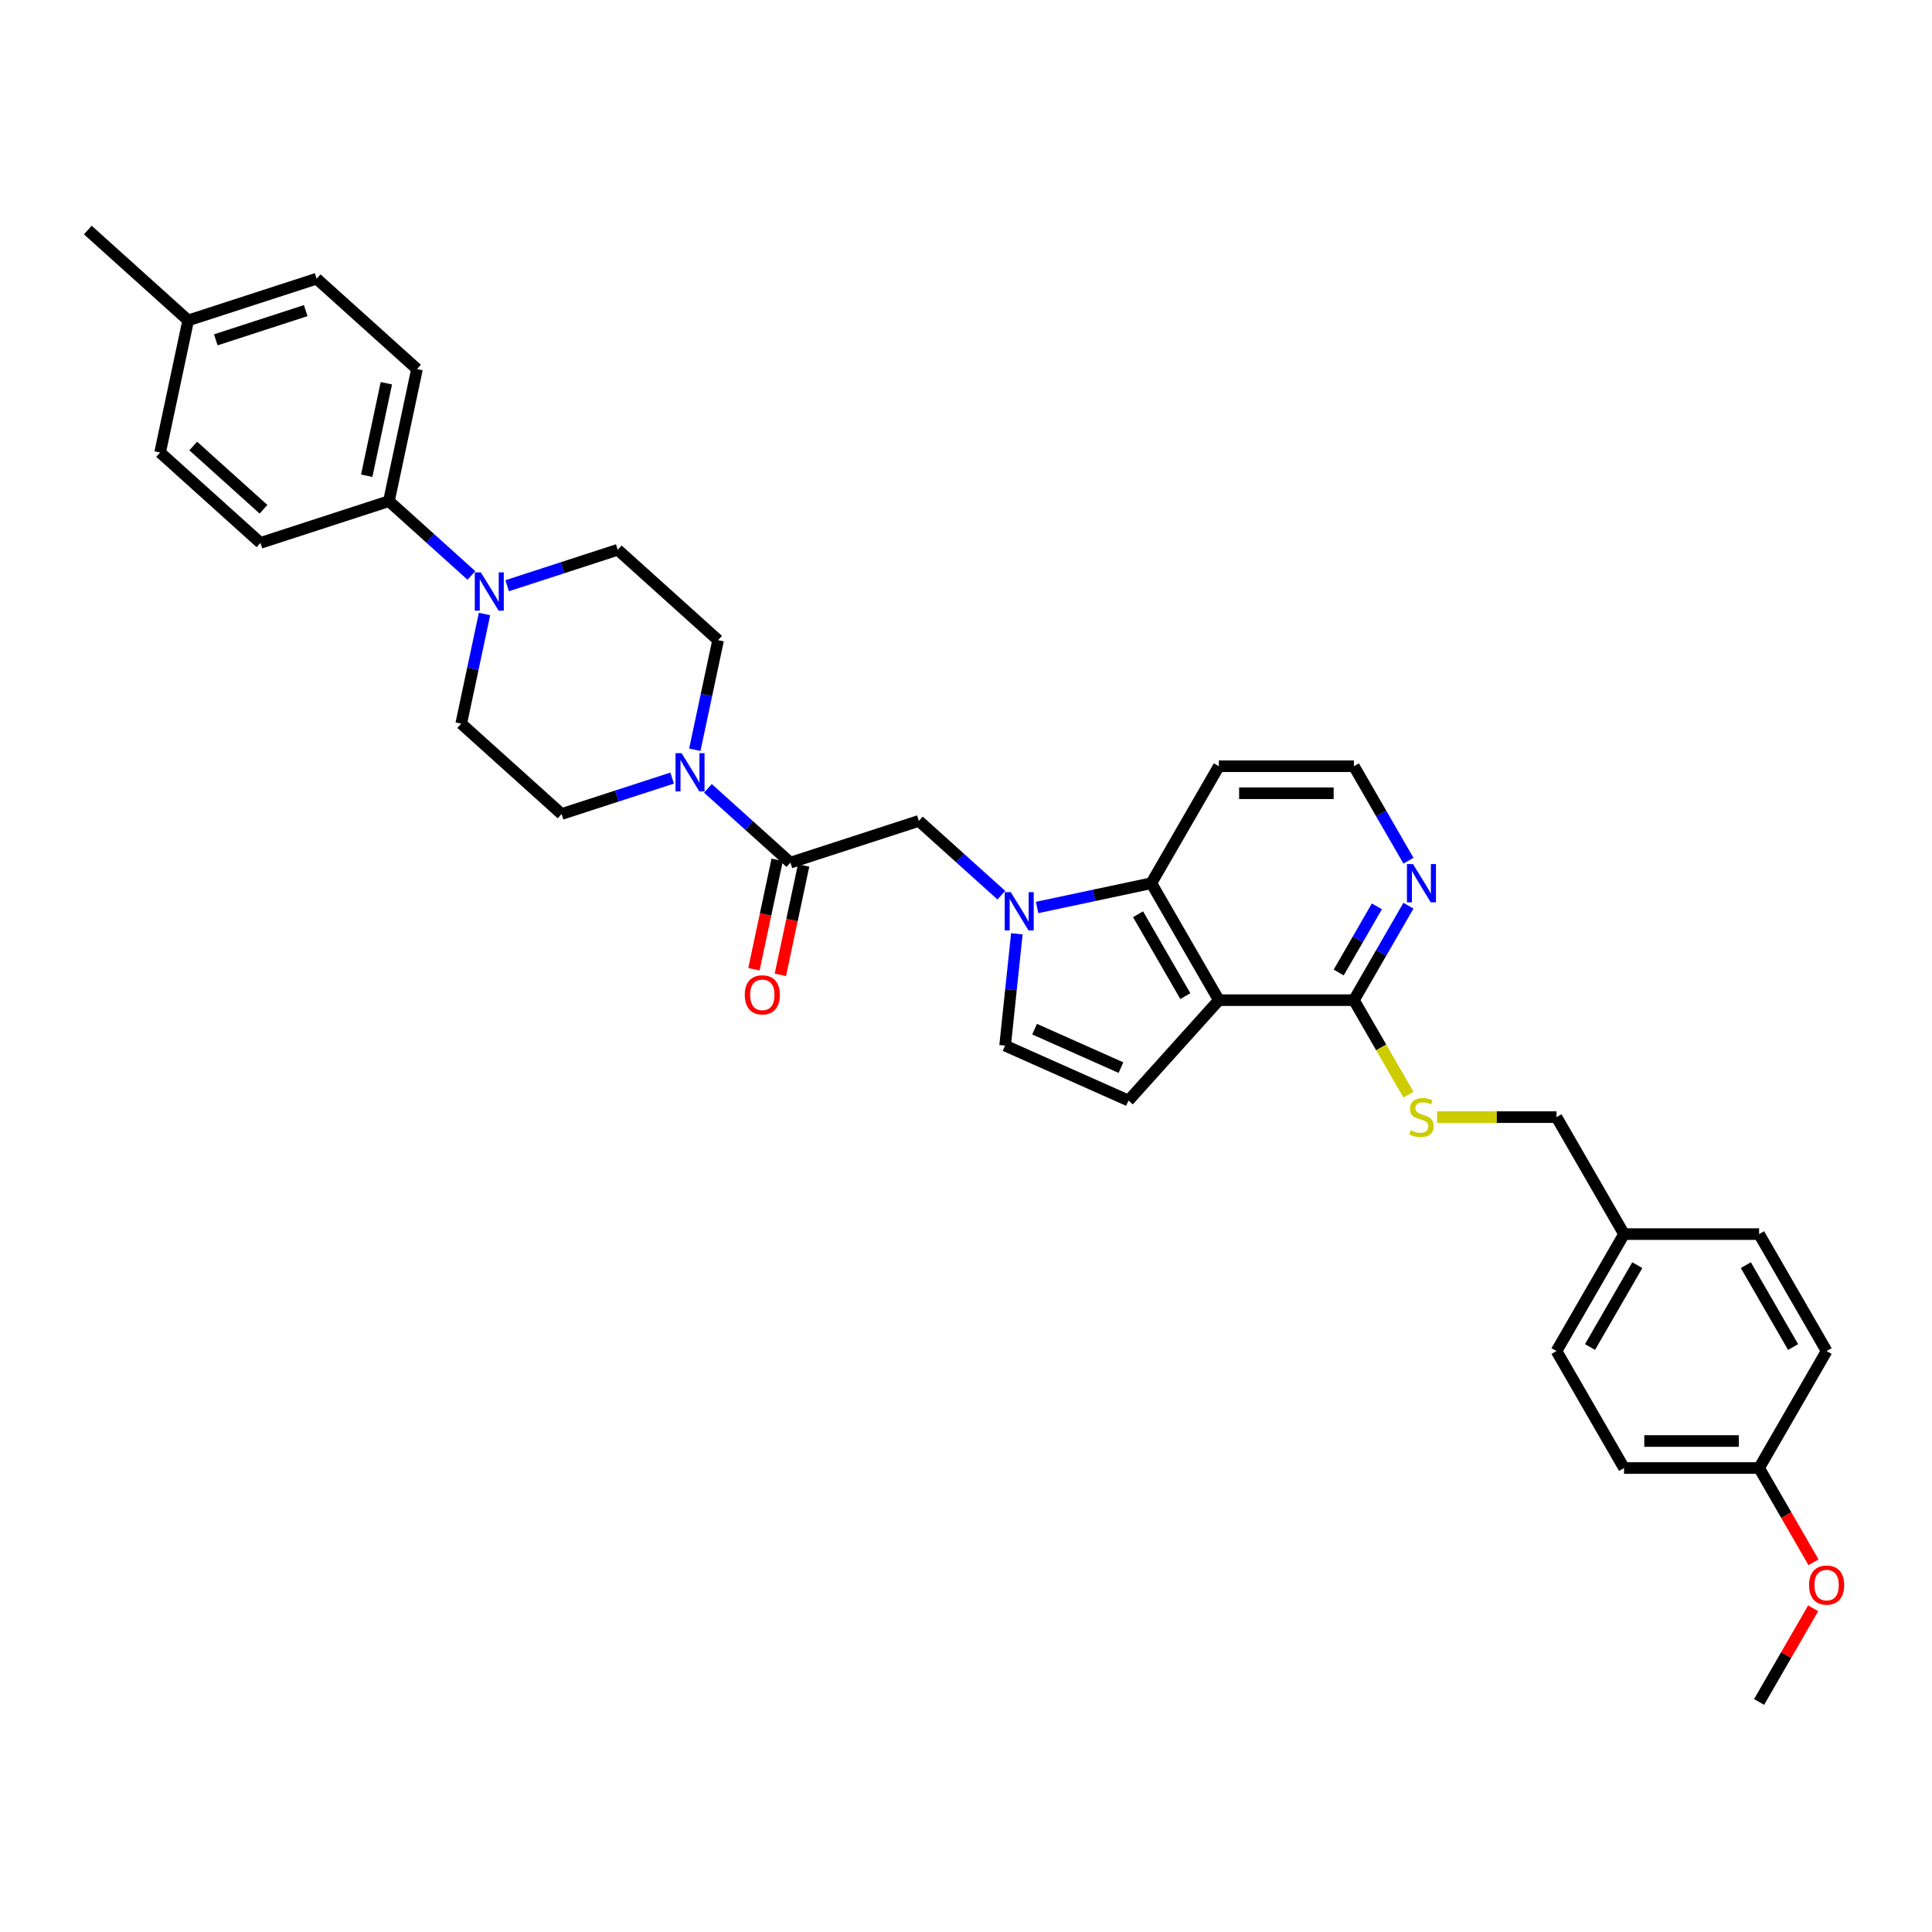 <?xml version='1.0' encoding='iso-8859-1'?>
<svg version='1.1' baseProfile='full'
              xmlns='http://www.w3.org/2000/svg'
                      xmlns:rdkit='http://www.rdkit.org/xml'
                      xmlns:xlink='http://www.w3.org/1999/xlink'
                  xml:space='preserve'
width='1000px' height='1000px' viewBox='0 0 1000 1000'>
<!-- END OF HEADER -->
<rect style='opacity:1.0;fill:#FFFFFF;stroke:none' width='1000' height='1000' x='0' y='0'> </rect>
<path class='bond-1' d='M 630.878,517.686 L 595.925,457.145' style='fill:none;fill-rule:evenodd;stroke:#000000;stroke-width:6px;stroke-linecap:butt;stroke-linejoin:miter;stroke-opacity:1' />
<path class='bond-1' d='M 613.527,515.596 L 589.059,473.217' style='fill:none;fill-rule:evenodd;stroke:#000000;stroke-width:6px;stroke-linecap:butt;stroke-linejoin:miter;stroke-opacity:1' />
<path class='bond-2' d='M 630.878,517.686 L 584.101,569.637' style='fill:none;fill-rule:evenodd;stroke:#000000;stroke-width:6px;stroke-linecap:butt;stroke-linejoin:miter;stroke-opacity:1' />
<path class='bond-6' d='M 630.878,517.686 L 700.784,517.686' style='fill:none;fill-rule:evenodd;stroke:#000000;stroke-width:6px;stroke-linecap:butt;stroke-linejoin:miter;stroke-opacity:1' />
<path class='bond-0' d='M 536.801,469.712 L 566.363,463.429' style='fill:none;fill-rule:evenodd;stroke:#0000FF;stroke-width:6px;stroke-linecap:butt;stroke-linejoin:miter;stroke-opacity:1' />
<path class='bond-0' d='M 566.363,463.429 L 595.925,457.145' style='fill:none;fill-rule:evenodd;stroke:#000000;stroke-width:6px;stroke-linecap:butt;stroke-linejoin:miter;stroke-opacity:1' />
<path class='bond-8' d='M 518.29,463.346 L 496.942,444.124' style='fill:none;fill-rule:evenodd;stroke:#0000FF;stroke-width:6px;stroke-linecap:butt;stroke-linejoin:miter;stroke-opacity:1' />
<path class='bond-8' d='M 496.942,444.124 L 475.595,424.903' style='fill:none;fill-rule:evenodd;stroke:#000000;stroke-width:6px;stroke-linecap:butt;stroke-linejoin:miter;stroke-opacity:1' />
<path class='bond-34' d='M 526.321,483.326 L 523.28,512.265' style='fill:none;fill-rule:evenodd;stroke:#0000FF;stroke-width:6px;stroke-linecap:butt;stroke-linejoin:miter;stroke-opacity:1' />
<path class='bond-34' d='M 523.28,512.265 L 520.238,541.203' style='fill:none;fill-rule:evenodd;stroke:#000000;stroke-width:6px;stroke-linecap:butt;stroke-linejoin:miter;stroke-opacity:1' />
<path class='bond-17' d='M 595.925,457.145 L 630.878,396.604' style='fill:none;fill-rule:evenodd;stroke:#000000;stroke-width:6px;stroke-linecap:butt;stroke-linejoin:miter;stroke-opacity:1' />
<path class='bond-5' d='M 584.101,569.637 L 520.238,541.203' style='fill:none;fill-rule:evenodd;stroke:#000000;stroke-width:6px;stroke-linecap:butt;stroke-linejoin:miter;stroke-opacity:1' />
<path class='bond-5' d='M 580.208,552.599 L 535.504,532.696' style='fill:none;fill-rule:evenodd;stroke:#000000;stroke-width:6px;stroke-linecap:butt;stroke-linejoin:miter;stroke-opacity:1' />
<path class='bond-3' d='M 409.11,446.505 L 475.595,424.903' style='fill:none;fill-rule:evenodd;stroke:#000000;stroke-width:6px;stroke-linecap:butt;stroke-linejoin:miter;stroke-opacity:1' />
<path class='bond-4' d='M 409.11,446.505 L 387.762,427.284' style='fill:none;fill-rule:evenodd;stroke:#000000;stroke-width:6px;stroke-linecap:butt;stroke-linejoin:miter;stroke-opacity:1' />
<path class='bond-4' d='M 387.762,427.284 L 366.415,408.062' style='fill:none;fill-rule:evenodd;stroke:#0000FF;stroke-width:6px;stroke-linecap:butt;stroke-linejoin:miter;stroke-opacity:1' />
<path class='bond-16' d='M 402.272,445.052 L 396.254,473.362' style='fill:none;fill-rule:evenodd;stroke:#000000;stroke-width:6px;stroke-linecap:butt;stroke-linejoin:miter;stroke-opacity:1' />
<path class='bond-16' d='M 396.254,473.362 L 390.237,501.672' style='fill:none;fill-rule:evenodd;stroke:#FF0000;stroke-width:6px;stroke-linecap:butt;stroke-linejoin:miter;stroke-opacity:1' />
<path class='bond-16' d='M 415.948,447.959 L 409.93,476.269' style='fill:none;fill-rule:evenodd;stroke:#000000;stroke-width:6px;stroke-linecap:butt;stroke-linejoin:miter;stroke-opacity:1' />
<path class='bond-16' d='M 409.93,476.269 L 403.912,504.579' style='fill:none;fill-rule:evenodd;stroke:#FF0000;stroke-width:6px;stroke-linecap:butt;stroke-linejoin:miter;stroke-opacity:1' />
<path class='bond-12' d='M 359.634,388.082 L 365.664,359.716' style='fill:none;fill-rule:evenodd;stroke:#0000FF;stroke-width:6px;stroke-linecap:butt;stroke-linejoin:miter;stroke-opacity:1' />
<path class='bond-12' d='M 365.664,359.716 L 371.693,331.35' style='fill:none;fill-rule:evenodd;stroke:#000000;stroke-width:6px;stroke-linecap:butt;stroke-linejoin:miter;stroke-opacity:1' />
<path class='bond-13' d='M 347.903,402.736 L 319.289,412.033' style='fill:none;fill-rule:evenodd;stroke:#0000FF;stroke-width:6px;stroke-linecap:butt;stroke-linejoin:miter;stroke-opacity:1' />
<path class='bond-13' d='M 319.289,412.033 L 290.674,421.331' style='fill:none;fill-rule:evenodd;stroke:#000000;stroke-width:6px;stroke-linecap:butt;stroke-linejoin:miter;stroke-opacity:1' />
<path class='bond-9' d='M 700.784,517.686 L 714.907,542.147' style='fill:none;fill-rule:evenodd;stroke:#000000;stroke-width:6px;stroke-linecap:butt;stroke-linejoin:miter;stroke-opacity:1' />
<path class='bond-9' d='M 714.907,542.147 L 729.03,566.608' style='fill:none;fill-rule:evenodd;stroke:#CCCC00;stroke-width:6px;stroke-linecap:butt;stroke-linejoin:miter;stroke-opacity:1' />
<path class='bond-10' d='M 700.784,517.686 L 714.899,493.239' style='fill:none;fill-rule:evenodd;stroke:#000000;stroke-width:6px;stroke-linecap:butt;stroke-linejoin:miter;stroke-opacity:1' />
<path class='bond-10' d='M 714.899,493.239 L 729.014,468.792' style='fill:none;fill-rule:evenodd;stroke:#0000FF;stroke-width:6px;stroke-linecap:butt;stroke-linejoin:miter;stroke-opacity:1' />
<path class='bond-10' d='M 692.911,503.361 L 702.791,486.248' style='fill:none;fill-rule:evenodd;stroke:#000000;stroke-width:6px;stroke-linecap:butt;stroke-linejoin:miter;stroke-opacity:1' />
<path class='bond-10' d='M 702.791,486.248 L 712.671,469.135' style='fill:none;fill-rule:evenodd;stroke:#0000FF;stroke-width:6px;stroke-linecap:butt;stroke-linejoin:miter;stroke-opacity:1' />
<path class='bond-7' d='M 250.782,317.822 L 244.753,346.188' style='fill:none;fill-rule:evenodd;stroke:#0000FF;stroke-width:6px;stroke-linecap:butt;stroke-linejoin:miter;stroke-opacity:1' />
<path class='bond-7' d='M 244.753,346.188 L 238.723,374.554' style='fill:none;fill-rule:evenodd;stroke:#000000;stroke-width:6px;stroke-linecap:butt;stroke-linejoin:miter;stroke-opacity:1' />
<path class='bond-11' d='M 244.002,297.841 L 222.654,278.62' style='fill:none;fill-rule:evenodd;stroke:#0000FF;stroke-width:6px;stroke-linecap:butt;stroke-linejoin:miter;stroke-opacity:1' />
<path class='bond-11' d='M 222.654,278.62 L 201.307,259.399' style='fill:none;fill-rule:evenodd;stroke:#000000;stroke-width:6px;stroke-linecap:butt;stroke-linejoin:miter;stroke-opacity:1' />
<path class='bond-37' d='M 262.513,303.168 L 291.128,293.87' style='fill:none;fill-rule:evenodd;stroke:#0000FF;stroke-width:6px;stroke-linecap:butt;stroke-linejoin:miter;stroke-opacity:1' />
<path class='bond-37' d='M 291.128,293.87 L 319.743,284.573' style='fill:none;fill-rule:evenodd;stroke:#000000;stroke-width:6px;stroke-linecap:butt;stroke-linejoin:miter;stroke-opacity:1' />
<path class='bond-20' d='M 743.833,578.227 L 774.739,578.227' style='fill:none;fill-rule:evenodd;stroke:#CCCC00;stroke-width:6px;stroke-linecap:butt;stroke-linejoin:miter;stroke-opacity:1' />
<path class='bond-20' d='M 774.739,578.227 L 805.644,578.227' style='fill:none;fill-rule:evenodd;stroke:#000000;stroke-width:6px;stroke-linecap:butt;stroke-linejoin:miter;stroke-opacity:1' />
<path class='bond-21' d='M 729.014,445.499 L 714.899,421.051' style='fill:none;fill-rule:evenodd;stroke:#0000FF;stroke-width:6px;stroke-linecap:butt;stroke-linejoin:miter;stroke-opacity:1' />
<path class='bond-21' d='M 714.899,421.051 L 700.784,396.604' style='fill:none;fill-rule:evenodd;stroke:#000000;stroke-width:6px;stroke-linecap:butt;stroke-linejoin:miter;stroke-opacity:1' />
<path class='bond-18' d='M 201.307,259.399 L 215.841,191.02' style='fill:none;fill-rule:evenodd;stroke:#000000;stroke-width:6px;stroke-linecap:butt;stroke-linejoin:miter;stroke-opacity:1' />
<path class='bond-18' d='M 189.811,246.235 L 199.985,198.37' style='fill:none;fill-rule:evenodd;stroke:#000000;stroke-width:6px;stroke-linecap:butt;stroke-linejoin:miter;stroke-opacity:1' />
<path class='bond-19' d='M 201.307,259.399 L 134.822,281.001' style='fill:none;fill-rule:evenodd;stroke:#000000;stroke-width:6px;stroke-linecap:butt;stroke-linejoin:miter;stroke-opacity:1' />
<path class='bond-14' d='M 371.693,331.35 L 319.743,284.573' style='fill:none;fill-rule:evenodd;stroke:#000000;stroke-width:6px;stroke-linecap:butt;stroke-linejoin:miter;stroke-opacity:1' />
<path class='bond-15' d='M 290.674,421.331 L 238.723,374.554' style='fill:none;fill-rule:evenodd;stroke:#000000;stroke-width:6px;stroke-linecap:butt;stroke-linejoin:miter;stroke-opacity:1' />
<path class='bond-35' d='M 630.878,396.604 L 700.784,396.604' style='fill:none;fill-rule:evenodd;stroke:#000000;stroke-width:6px;stroke-linecap:butt;stroke-linejoin:miter;stroke-opacity:1' />
<path class='bond-35' d='M 641.364,410.586 L 690.298,410.586' style='fill:none;fill-rule:evenodd;stroke:#000000;stroke-width:6px;stroke-linecap:butt;stroke-linejoin:miter;stroke-opacity:1' />
<path class='bond-25' d='M 215.841,191.02 L 163.89,144.243' style='fill:none;fill-rule:evenodd;stroke:#000000;stroke-width:6px;stroke-linecap:butt;stroke-linejoin:miter;stroke-opacity:1' />
<path class='bond-24' d='M 134.822,281.001 L 82.871,234.224' style='fill:none;fill-rule:evenodd;stroke:#000000;stroke-width:6px;stroke-linecap:butt;stroke-linejoin:miter;stroke-opacity:1' />
<path class='bond-24' d='M 136.384,263.594 L 100.019,230.851' style='fill:none;fill-rule:evenodd;stroke:#000000;stroke-width:6px;stroke-linecap:butt;stroke-linejoin:miter;stroke-opacity:1' />
<path class='bond-22' d='M 805.644,578.227 L 840.598,638.768' style='fill:none;fill-rule:evenodd;stroke:#000000;stroke-width:6px;stroke-linecap:butt;stroke-linejoin:miter;stroke-opacity:1' />
<path class='bond-27' d='M 840.598,638.768 L 910.504,638.768' style='fill:none;fill-rule:evenodd;stroke:#000000;stroke-width:6px;stroke-linecap:butt;stroke-linejoin:miter;stroke-opacity:1' />
<path class='bond-28' d='M 840.598,638.768 L 805.644,699.309' style='fill:none;fill-rule:evenodd;stroke:#000000;stroke-width:6px;stroke-linecap:butt;stroke-linejoin:miter;stroke-opacity:1' />
<path class='bond-28' d='M 847.463,654.84 L 822.996,697.218' style='fill:none;fill-rule:evenodd;stroke:#000000;stroke-width:6px;stroke-linecap:butt;stroke-linejoin:miter;stroke-opacity:1' />
<path class='bond-23' d='M 910.504,759.85 L 840.598,759.85' style='fill:none;fill-rule:evenodd;stroke:#000000;stroke-width:6px;stroke-linecap:butt;stroke-linejoin:miter;stroke-opacity:1' />
<path class='bond-23' d='M 900.018,745.868 L 851.084,745.868' style='fill:none;fill-rule:evenodd;stroke:#000000;stroke-width:6px;stroke-linecap:butt;stroke-linejoin:miter;stroke-opacity:1' />
<path class='bond-31' d='M 910.504,759.85 L 924.587,784.241' style='fill:none;fill-rule:evenodd;stroke:#000000;stroke-width:6px;stroke-linecap:butt;stroke-linejoin:miter;stroke-opacity:1' />
<path class='bond-31' d='M 924.587,784.241 L 938.669,808.632' style='fill:none;fill-rule:evenodd;stroke:#FF0000;stroke-width:6px;stroke-linecap:butt;stroke-linejoin:miter;stroke-opacity:1' />
<path class='bond-36' d='M 910.504,759.85 L 945.458,699.309' style='fill:none;fill-rule:evenodd;stroke:#000000;stroke-width:6px;stroke-linecap:butt;stroke-linejoin:miter;stroke-opacity:1' />
<path class='bond-26' d='M 82.871,234.224 L 97.405,165.845' style='fill:none;fill-rule:evenodd;stroke:#000000;stroke-width:6px;stroke-linecap:butt;stroke-linejoin:miter;stroke-opacity:1' />
<path class='bond-38' d='M 163.89,144.243 L 97.405,165.845' style='fill:none;fill-rule:evenodd;stroke:#000000;stroke-width:6px;stroke-linecap:butt;stroke-linejoin:miter;stroke-opacity:1' />
<path class='bond-38' d='M 158.238,160.78 L 111.699,175.902' style='fill:none;fill-rule:evenodd;stroke:#000000;stroke-width:6px;stroke-linecap:butt;stroke-linejoin:miter;stroke-opacity:1' />
<path class='bond-32' d='M 97.405,165.845 L 45.455,119.069' style='fill:none;fill-rule:evenodd;stroke:#000000;stroke-width:6px;stroke-linecap:butt;stroke-linejoin:miter;stroke-opacity:1' />
<path class='bond-30' d='M 910.504,638.768 L 945.458,699.309' style='fill:none;fill-rule:evenodd;stroke:#000000;stroke-width:6px;stroke-linecap:butt;stroke-linejoin:miter;stroke-opacity:1' />
<path class='bond-30' d='M 903.639,654.84 L 928.106,697.218' style='fill:none;fill-rule:evenodd;stroke:#000000;stroke-width:6px;stroke-linecap:butt;stroke-linejoin:miter;stroke-opacity:1' />
<path class='bond-29' d='M 805.644,699.309 L 840.598,759.85' style='fill:none;fill-rule:evenodd;stroke:#000000;stroke-width:6px;stroke-linecap:butt;stroke-linejoin:miter;stroke-opacity:1' />
<path class='bond-33' d='M 938.491,832.456 L 924.498,856.694' style='fill:none;fill-rule:evenodd;stroke:#FF0000;stroke-width:6px;stroke-linecap:butt;stroke-linejoin:miter;stroke-opacity:1' />
<path class='bond-33' d='M 924.498,856.694 L 910.504,880.931' style='fill:none;fill-rule:evenodd;stroke:#000000;stroke-width:6px;stroke-linecap:butt;stroke-linejoin:miter;stroke-opacity:1' />
<path  class='atom-1' d='M 523.169 461.781
L 529.657 472.267
Q 530.3 473.301, 531.335 475.175
Q 532.369 477.048, 532.425 477.16
L 532.425 461.781
L 535.054 461.781
L 535.054 481.578
L 532.341 481.578
L 525.378 470.114
Q 524.568 468.771, 523.701 467.233
Q 522.862 465.695, 522.61 465.22
L 522.61 481.578
L 520.038 481.578
L 520.038 461.781
L 523.169 461.781
' fill='#0000FF'/>
<path  class='atom-5' d='M 352.783 389.83
L 359.27 400.316
Q 359.913 401.35, 360.948 403.224
Q 361.983 405.097, 362.038 405.209
L 362.038 389.83
L 364.667 389.83
L 364.667 409.627
L 361.955 409.627
L 354.992 398.163
Q 354.181 396.82, 353.314 395.282
Q 352.475 393.745, 352.224 393.269
L 352.224 409.627
L 349.651 409.627
L 349.651 389.83
L 352.783 389.83
' fill='#0000FF'/>
<path  class='atom-8' d='M 248.881 296.276
L 255.369 306.762
Q 256.012 307.797, 257.046 309.671
Q 258.081 311.544, 258.137 311.656
L 258.137 296.276
L 260.765 296.276
L 260.765 316.074
L 258.053 316.074
L 251.09 304.609
Q 250.279 303.267, 249.413 301.729
Q 248.574 300.191, 248.322 299.716
L 248.322 316.074
L 245.75 316.074
L 245.75 296.276
L 248.881 296.276
' fill='#0000FF'/>
<path  class='atom-10' d='M 730.145 585.022
Q 730.369 585.106, 731.292 585.497
Q 732.214 585.889, 733.221 586.14
Q 734.256 586.364, 735.262 586.364
Q 737.136 586.364, 738.226 585.469
Q 739.317 584.546, 739.317 582.953
Q 739.317 581.862, 738.758 581.191
Q 738.226 580.52, 737.388 580.156
Q 736.549 579.793, 735.151 579.373
Q 733.389 578.842, 732.326 578.339
Q 731.292 577.835, 730.537 576.773
Q 729.81 575.71, 729.81 573.921
Q 729.81 571.432, 731.487 569.894
Q 733.193 568.356, 736.549 568.356
Q 738.842 568.356, 741.442 569.447
L 740.799 571.6
Q 738.422 570.621, 736.633 570.621
Q 734.703 570.621, 733.641 571.432
Q 732.578 572.215, 732.606 573.585
Q 732.606 574.648, 733.137 575.291
Q 733.696 575.934, 734.479 576.297
Q 735.29 576.661, 736.633 577.08
Q 738.422 577.64, 739.485 578.199
Q 740.547 578.758, 741.302 579.905
Q 742.085 581.023, 742.085 582.953
Q 742.085 585.693, 740.24 587.175
Q 738.422 588.629, 735.374 588.629
Q 733.613 588.629, 732.27 588.238
Q 730.956 587.874, 729.39 587.231
L 730.145 585.022
' fill='#CCCC00'/>
<path  class='atom-11' d='M 731.362 447.246
L 737.849 457.732
Q 738.492 458.767, 739.527 460.64
Q 740.561 462.514, 740.617 462.626
L 740.617 447.246
L 743.246 447.246
L 743.246 467.044
L 740.533 467.044
L 733.571 455.579
Q 732.76 454.237, 731.893 452.699
Q 731.054 451.161, 730.802 450.686
L 730.802 467.044
L 728.23 467.044
L 728.23 447.246
L 731.362 447.246
' fill='#0000FF'/>
<path  class='atom-17' d='M 385.487 514.94
Q 385.487 510.186, 387.836 507.53
Q 390.185 504.874, 394.575 504.874
Q 398.965 504.874, 401.314 507.53
Q 403.663 510.186, 403.663 514.94
Q 403.663 519.75, 401.286 522.49
Q 398.91 525.202, 394.575 525.202
Q 390.213 525.202, 387.836 522.49
Q 385.487 519.778, 385.487 514.94
M 394.575 522.965
Q 397.595 522.965, 399.217 520.952
Q 400.867 518.911, 400.867 514.94
Q 400.867 511.053, 399.217 509.096
Q 397.595 507.111, 394.575 507.111
Q 391.555 507.111, 389.906 509.068
Q 388.284 511.025, 388.284 514.94
Q 388.284 518.939, 389.906 520.952
Q 391.555 522.965, 394.575 522.965
' fill='#FF0000'/>
<path  class='atom-32' d='M 936.37 820.446
Q 936.37 815.693, 938.719 813.036
Q 941.067 810.38, 945.458 810.38
Q 949.848 810.38, 952.197 813.036
Q 954.545 815.693, 954.545 820.446
Q 954.545 825.256, 952.169 827.996
Q 949.792 830.709, 945.458 830.709
Q 941.095 830.709, 938.719 827.996
Q 936.37 825.284, 936.37 820.446
M 945.458 828.472
Q 948.478 828.472, 950.099 826.458
Q 951.749 824.417, 951.749 820.446
Q 951.749 816.56, 950.099 814.602
Q 948.478 812.617, 945.458 812.617
Q 942.438 812.617, 940.788 814.574
Q 939.166 816.532, 939.166 820.446
Q 939.166 824.445, 940.788 826.458
Q 942.438 828.472, 945.458 828.472
' fill='#FF0000'/>
</svg>
